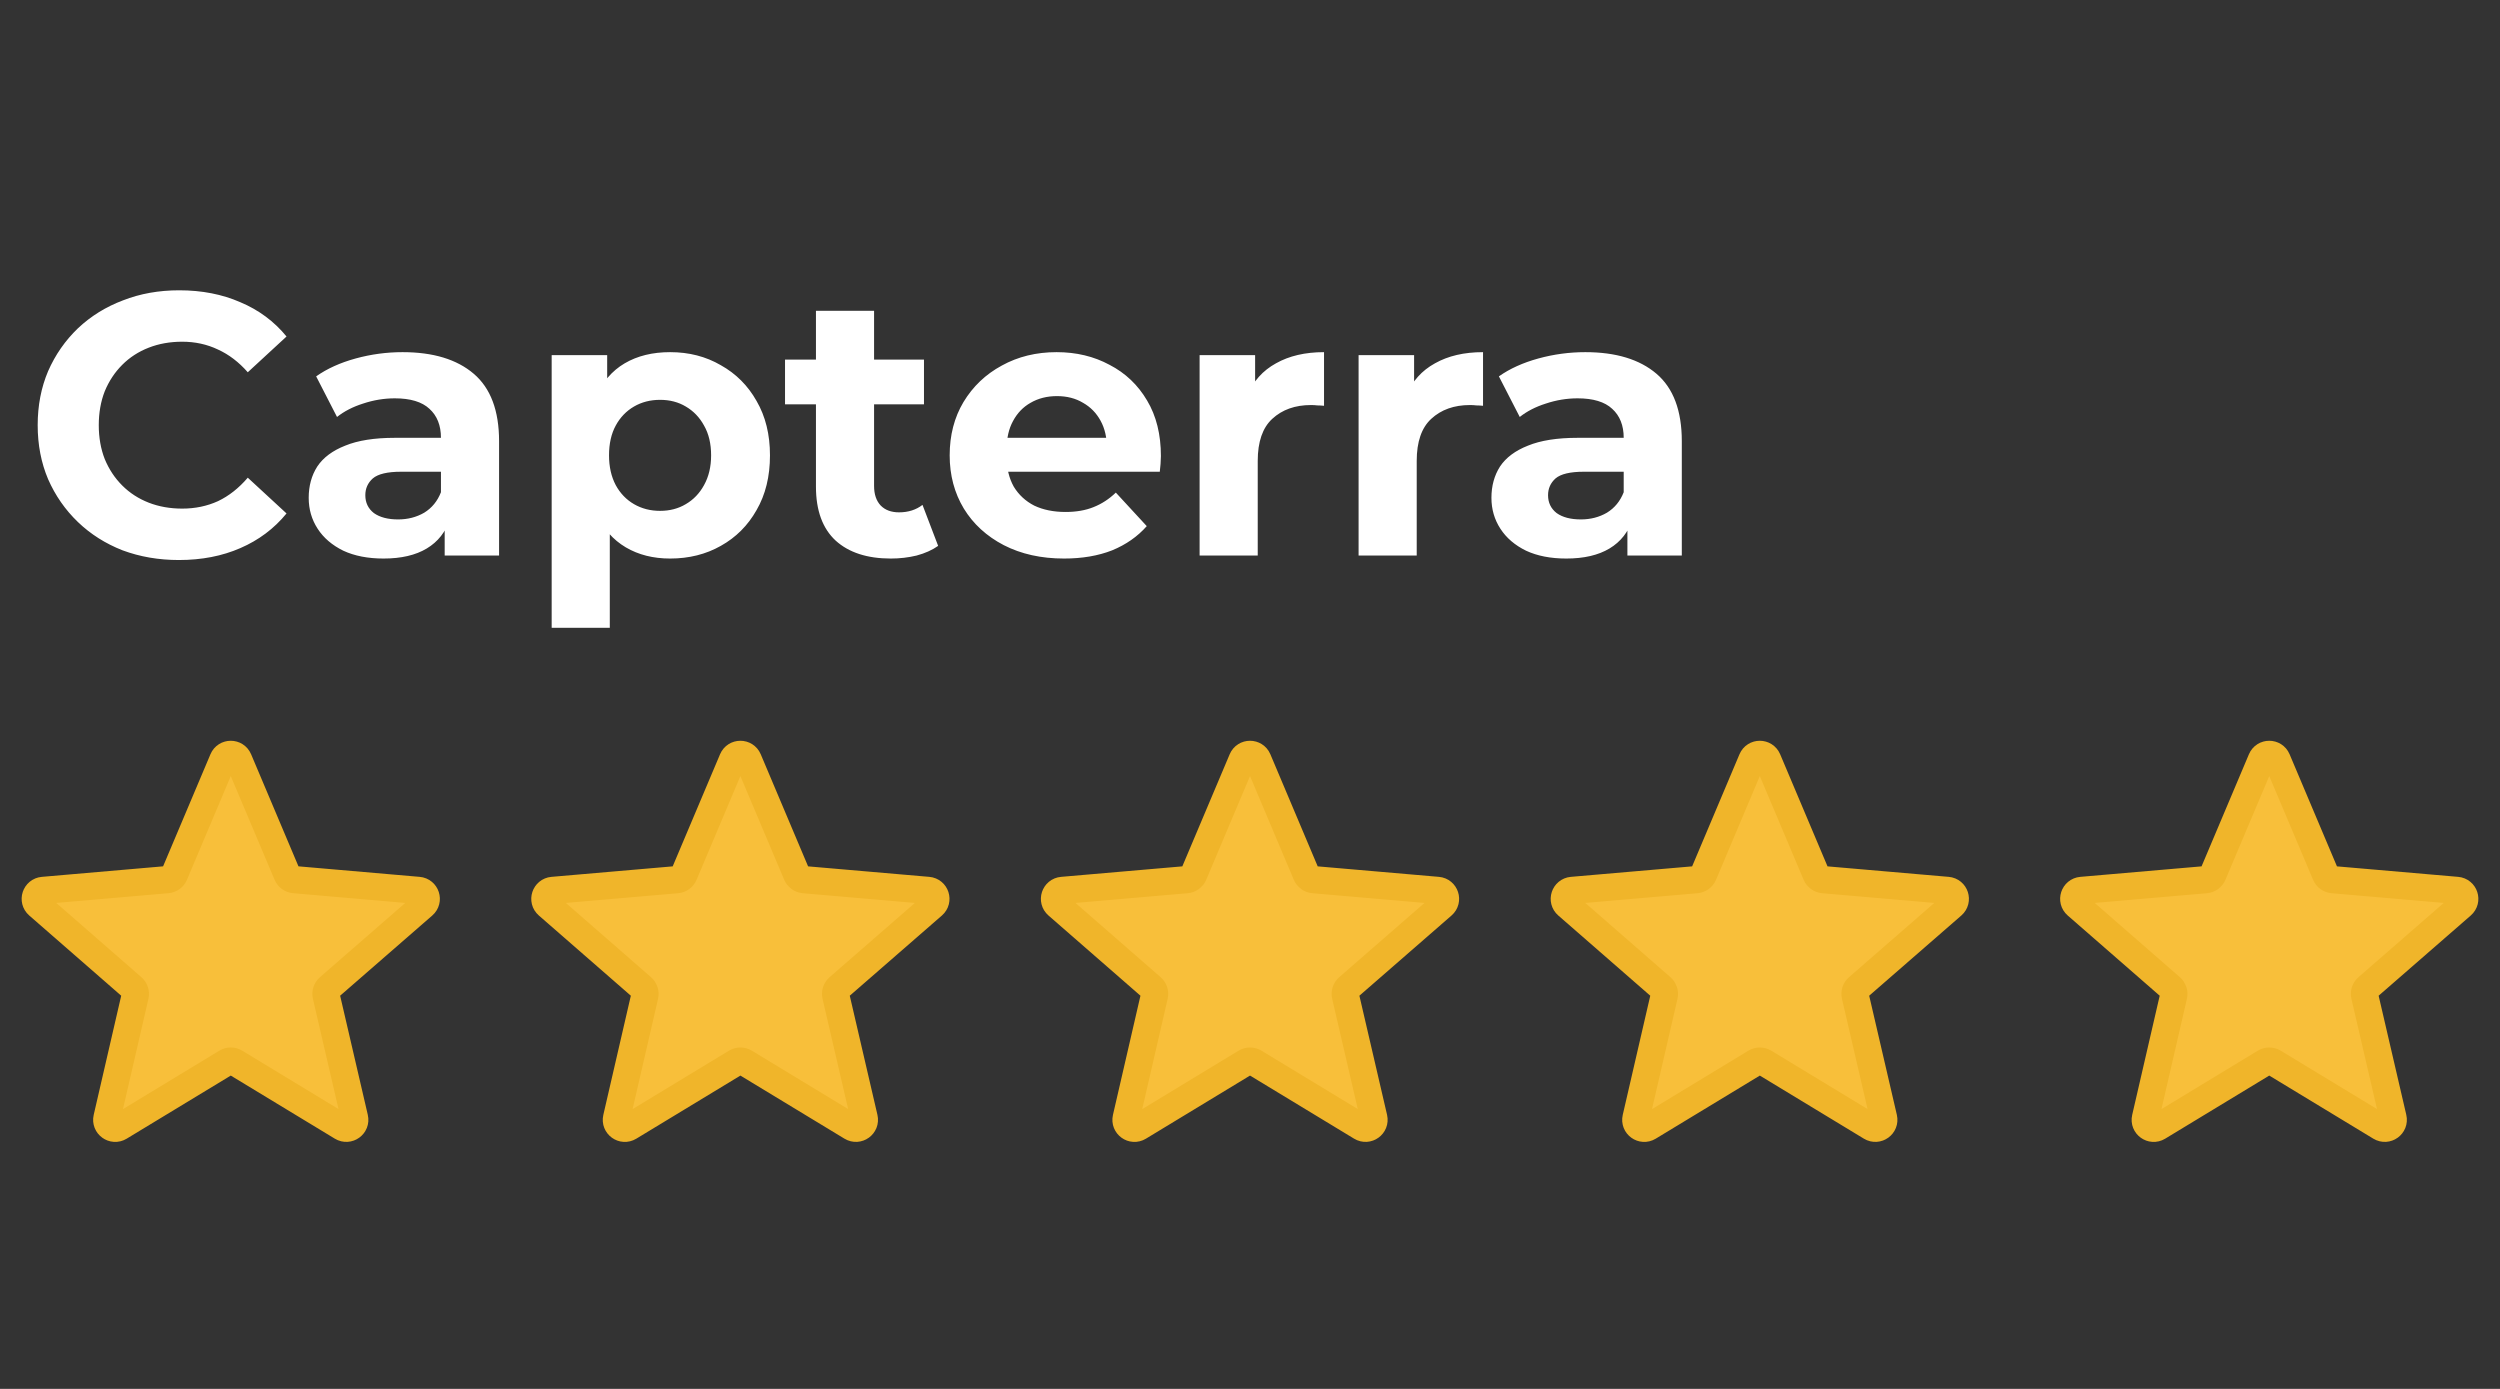 <svg width="108" height="60" viewBox="0 0 108 60" fill="none" xmlns="http://www.w3.org/2000/svg">
<rect x="0" y="0" width="108" height="60" fill="#333333" stroke="none"/>
<path d="M7.727 24.193C6.858 24.193 6.048 24.054 5.297 23.775C4.557 23.485 3.913 23.077 3.366 22.552C2.819 22.026 2.389 21.409 2.078 20.701C1.778 19.993 1.628 19.215 1.628 18.367C1.628 17.52 1.778 16.742 2.078 16.034C2.389 15.325 2.819 14.709 3.366 14.183C3.924 13.657 4.573 13.255 5.313 12.976C6.053 12.686 6.863 12.541 7.743 12.541C8.72 12.541 9.599 12.713 10.383 13.056C11.177 13.389 11.842 13.882 12.378 14.537L10.704 16.082C10.318 15.642 9.889 15.315 9.417 15.1C8.945 14.875 8.43 14.762 7.872 14.762C7.346 14.762 6.863 14.848 6.424 15.02C5.984 15.191 5.603 15.438 5.281 15.76C4.959 16.082 4.707 16.463 4.525 16.903C4.353 17.343 4.267 17.831 4.267 18.367C4.267 18.904 4.353 19.392 4.525 19.832C4.707 20.272 4.959 20.652 5.281 20.974C5.603 21.296 5.984 21.543 6.424 21.715C6.863 21.886 7.346 21.972 7.872 21.972C8.43 21.972 8.945 21.865 9.417 21.65C9.889 21.425 10.318 21.087 10.704 20.636L12.378 22.181C11.842 22.836 11.177 23.335 10.383 23.678C9.599 24.021 8.714 24.193 7.727 24.193ZM19.21 24V22.31L19.049 21.94V18.914C19.049 18.378 18.883 17.959 18.55 17.659C18.228 17.359 17.729 17.208 17.053 17.208C16.592 17.208 16.136 17.284 15.685 17.434C15.245 17.573 14.87 17.766 14.559 18.013L13.658 16.259C14.13 15.926 14.698 15.669 15.364 15.486C16.029 15.304 16.705 15.213 17.391 15.213C18.711 15.213 19.736 15.524 20.465 16.146C21.195 16.768 21.56 17.739 21.56 19.059V24H19.21ZM16.571 24.129C15.895 24.129 15.315 24.016 14.832 23.791C14.35 23.555 13.979 23.238 13.722 22.841C13.464 22.444 13.336 21.999 13.336 21.506C13.336 20.991 13.459 20.54 13.706 20.154C13.963 19.767 14.366 19.467 14.913 19.252C15.46 19.027 16.174 18.914 17.053 18.914H19.355V20.379H17.327C16.737 20.379 16.329 20.476 16.104 20.669C15.889 20.862 15.782 21.103 15.782 21.393C15.782 21.715 15.905 21.972 16.152 22.165C16.41 22.348 16.758 22.439 17.198 22.439C17.617 22.439 17.992 22.342 18.325 22.149C18.657 21.945 18.899 21.65 19.049 21.264L19.435 22.423C19.253 22.981 18.92 23.404 18.437 23.694C17.955 23.984 17.332 24.129 16.571 24.129ZM28.95 24.129C28.22 24.129 27.582 23.968 27.035 23.646C26.487 23.324 26.058 22.836 25.747 22.181C25.447 21.516 25.296 20.679 25.296 19.671C25.296 18.651 25.441 17.815 25.731 17.16C26.021 16.506 26.439 16.017 26.986 15.696C27.533 15.374 28.188 15.213 28.95 15.213C29.765 15.213 30.495 15.401 31.138 15.776C31.793 16.141 32.308 16.656 32.683 17.321C33.07 17.986 33.263 18.77 33.263 19.671C33.263 20.583 33.07 21.371 32.683 22.037C32.308 22.702 31.793 23.217 31.138 23.582C30.495 23.946 29.765 24.129 28.95 24.129ZM23.832 27.122V15.342H26.23V17.112L26.182 19.687L26.343 22.246V27.122H23.832ZM28.515 22.069C28.934 22.069 29.304 21.972 29.626 21.779C29.958 21.586 30.221 21.312 30.414 20.958C30.618 20.593 30.72 20.164 30.72 19.671C30.72 19.166 30.618 18.737 30.414 18.383C30.221 18.029 29.958 17.756 29.626 17.562C29.304 17.369 28.934 17.273 28.515 17.273C28.097 17.273 27.721 17.369 27.389 17.562C27.056 17.756 26.793 18.029 26.6 18.383C26.407 18.737 26.31 19.166 26.31 19.671C26.31 20.164 26.407 20.593 26.6 20.958C26.793 21.312 27.056 21.586 27.389 21.779C27.721 21.972 28.097 22.069 28.515 22.069ZM38.484 24.129C37.465 24.129 36.671 23.871 36.102 23.356C35.534 22.831 35.249 22.053 35.249 21.023V13.426H37.76V20.991C37.76 21.355 37.856 21.64 38.05 21.843C38.243 22.037 38.505 22.133 38.838 22.133C39.235 22.133 39.573 22.026 39.852 21.811L40.528 23.582C40.27 23.764 39.959 23.903 39.595 24C39.24 24.086 38.87 24.129 38.484 24.129ZM33.913 17.466V15.535H39.916V17.466H33.913ZM45.967 24.129C44.98 24.129 44.111 23.936 43.36 23.549C42.62 23.163 42.046 22.637 41.638 21.972C41.23 21.296 41.026 20.529 41.026 19.671C41.026 18.802 41.225 18.035 41.622 17.369C42.03 16.693 42.582 16.168 43.279 15.792C43.977 15.406 44.766 15.213 45.645 15.213C46.493 15.213 47.255 15.395 47.931 15.76C48.617 16.114 49.159 16.629 49.556 17.305C49.953 17.97 50.151 18.77 50.151 19.703C50.151 19.799 50.146 19.912 50.136 20.041C50.125 20.159 50.114 20.272 50.103 20.379H43.07V18.914H48.784L47.818 19.349C47.818 18.898 47.727 18.507 47.544 18.174C47.362 17.841 47.11 17.584 46.788 17.402C46.466 17.208 46.091 17.112 45.661 17.112C45.232 17.112 44.851 17.208 44.519 17.402C44.197 17.584 43.945 17.847 43.762 18.19C43.58 18.523 43.489 18.92 43.489 19.381V19.767C43.489 20.239 43.591 20.658 43.794 21.023C44.009 21.377 44.304 21.65 44.68 21.843C45.066 22.026 45.517 22.117 46.032 22.117C46.493 22.117 46.895 22.047 47.239 21.908C47.593 21.768 47.914 21.559 48.204 21.28L49.54 22.729C49.143 23.179 48.644 23.528 48.043 23.775C47.442 24.011 46.75 24.129 45.967 24.129ZM51.823 24V15.342H54.221V17.788L53.883 17.08C54.141 16.468 54.554 16.007 55.122 15.696C55.691 15.374 56.383 15.213 57.198 15.213V17.53C57.091 17.52 56.995 17.514 56.909 17.514C56.823 17.503 56.732 17.498 56.635 17.498C55.948 17.498 55.391 17.697 54.961 18.094C54.543 18.48 54.334 19.086 54.334 19.912V24H51.823ZM58.691 24V15.342H61.089V17.788L60.751 17.08C61.009 16.468 61.422 16.007 61.99 15.696C62.559 15.374 63.251 15.213 64.067 15.213V17.53C63.959 17.52 63.863 17.514 63.777 17.514C63.691 17.503 63.6 17.498 63.503 17.498C62.816 17.498 62.259 17.697 61.829 18.094C61.411 18.48 61.202 19.086 61.202 19.912V24H58.691ZM70.304 24V22.31L70.144 21.94V18.914C70.144 18.378 69.977 17.959 69.645 17.659C69.323 17.359 68.824 17.208 68.148 17.208C67.686 17.208 67.231 17.284 66.78 17.434C66.34 17.573 65.965 17.766 65.653 18.013L64.752 16.259C65.224 15.926 65.793 15.669 66.458 15.486C67.123 15.304 67.799 15.213 68.486 15.213C69.805 15.213 70.83 15.524 71.56 16.146C72.289 16.768 72.654 17.739 72.654 19.059V24H70.304ZM67.665 24.129C66.989 24.129 66.41 24.016 65.927 23.791C65.444 23.555 65.074 23.238 64.817 22.841C64.559 22.444 64.43 21.999 64.43 21.506C64.43 20.991 64.554 20.54 64.8 20.154C65.058 19.767 65.46 19.467 66.007 19.252C66.555 19.027 67.268 18.914 68.148 18.914H70.449V20.379H68.421C67.831 20.379 67.424 20.476 67.198 20.669C66.984 20.862 66.876 21.103 66.876 21.393C66.876 21.715 67 21.972 67.247 22.165C67.504 22.348 67.853 22.439 68.293 22.439C68.711 22.439 69.087 22.342 69.419 22.149C69.752 21.945 69.993 21.65 70.144 21.264L70.53 22.423C70.347 22.981 70.015 23.404 69.532 23.694C69.049 23.984 68.427 24.129 67.665 24.129Z" fill="white"/>
<path fill-rule="evenodd" clip-rule="evenodd" d="M9.78 45.892C9.896 45.821 10.043 45.821 10.159 45.892L14.77 48.688C15.047 48.856 15.39 48.608 15.316 48.293L14.091 43.017C14.061 42.885 14.105 42.747 14.208 42.658L18.289 39.106C18.532 38.894 18.402 38.494 18.08 38.466L12.71 38C12.575 37.989 12.457 37.903 12.404 37.778L10.306 32.813C10.181 32.515 9.758 32.515 9.633 32.813L7.535 37.778C7.482 37.903 7.365 37.989 7.23 38L1.858 38.466C1.536 38.494 1.406 38.894 1.649 39.106L5.723 42.659C5.825 42.748 5.869 42.885 5.839 43.017L4.621 48.294C4.548 48.609 4.891 48.857 5.167 48.689L9.78 45.892Z" fill="#F8BF3A" stroke="#F0B52A" stroke-width="1.176"/>
<path fill-rule="evenodd" clip-rule="evenodd" d="M31.796 45.892C31.912 45.822 32.058 45.822 32.175 45.892L36.786 48.688C37.063 48.856 37.405 48.608 37.332 48.293L36.107 43.017C36.077 42.886 36.121 42.748 36.223 42.659L40.305 39.106C40.548 38.894 40.418 38.494 40.096 38.466L34.725 38.001C34.59 37.989 34.473 37.904 34.42 37.779L32.322 32.813C32.196 32.515 31.774 32.515 31.648 32.813L29.55 37.779C29.498 37.904 29.38 37.989 29.245 38.001L23.873 38.466C23.552 38.494 23.421 38.894 23.664 39.106L27.739 42.659C27.84 42.748 27.885 42.885 27.855 43.017L26.637 48.294C26.564 48.61 26.906 48.857 27.183 48.689L31.796 45.892Z" fill="#F8BF3A" stroke="#F0B52A" stroke-width="1.176"/>
<path fill-rule="evenodd" clip-rule="evenodd" d="M53.811 45.892C53.928 45.822 54.074 45.822 54.191 45.892L58.802 48.688C59.078 48.856 59.421 48.608 59.348 48.293L58.123 43.017C58.092 42.886 58.137 42.748 58.239 42.659L62.32 39.106C62.564 38.894 62.433 38.494 62.112 38.466L56.741 38.001C56.606 37.989 56.488 37.904 56.435 37.779L54.338 32.813C54.212 32.515 53.79 32.515 53.664 32.813L51.566 37.779C51.513 37.904 51.396 37.989 51.261 38.001L45.889 38.466C45.567 38.494 45.437 38.894 45.68 39.106L49.754 42.659C49.856 42.748 49.901 42.885 49.87 43.017L48.653 48.294C48.58 48.61 48.922 48.857 49.199 48.689L53.811 45.892Z" fill="#F8BF3A" stroke="#F0B52A" stroke-width="1.176"/>
<path fill-rule="evenodd" clip-rule="evenodd" d="M75.835 45.892C75.951 45.822 76.097 45.822 76.214 45.892L80.825 48.688C81.102 48.856 81.444 48.608 81.371 48.293L80.146 43.017C80.116 42.886 80.16 42.748 80.262 42.659L84.344 39.106C84.587 38.894 84.457 38.494 84.135 38.466L78.764 38.001C78.629 37.989 78.512 37.904 78.459 37.779L76.361 32.813C76.235 32.515 75.813 32.515 75.687 32.813L73.59 37.779C73.537 37.904 73.419 37.989 73.284 38.001L67.912 38.466C67.591 38.494 67.46 38.894 67.704 39.106L71.778 42.659C71.879 42.748 71.924 42.885 71.894 43.017L70.676 48.294C70.603 48.61 70.945 48.857 71.222 48.689L75.835 45.892Z" fill="#F8BF3A" stroke="#F0B52A" stroke-width="1.176"/>
<path fill-rule="evenodd" clip-rule="evenodd" d="M97.842 45.892C97.959 45.822 98.105 45.822 98.222 45.892L102.833 48.688C103.11 48.856 103.452 48.608 103.379 48.293L102.154 43.017C102.123 42.886 102.168 42.748 102.27 42.659L106.351 39.106C106.595 38.894 106.465 38.494 106.143 38.466L100.772 38.001C100.637 37.989 100.519 37.904 100.467 37.779L98.369 32.813C98.243 32.515 97.821 32.515 97.695 32.813L95.597 37.779C95.545 37.904 95.427 37.989 95.292 38.001L89.92 38.466C89.599 38.494 89.468 38.894 89.711 39.106L93.786 42.659C93.887 42.748 93.932 42.885 93.902 43.017L92.684 48.294C92.611 48.61 92.953 48.857 93.23 48.689L97.842 45.892Z" fill="#F8BF3A" stroke="#F0B52A" stroke-width="1.176"/>
</svg>
